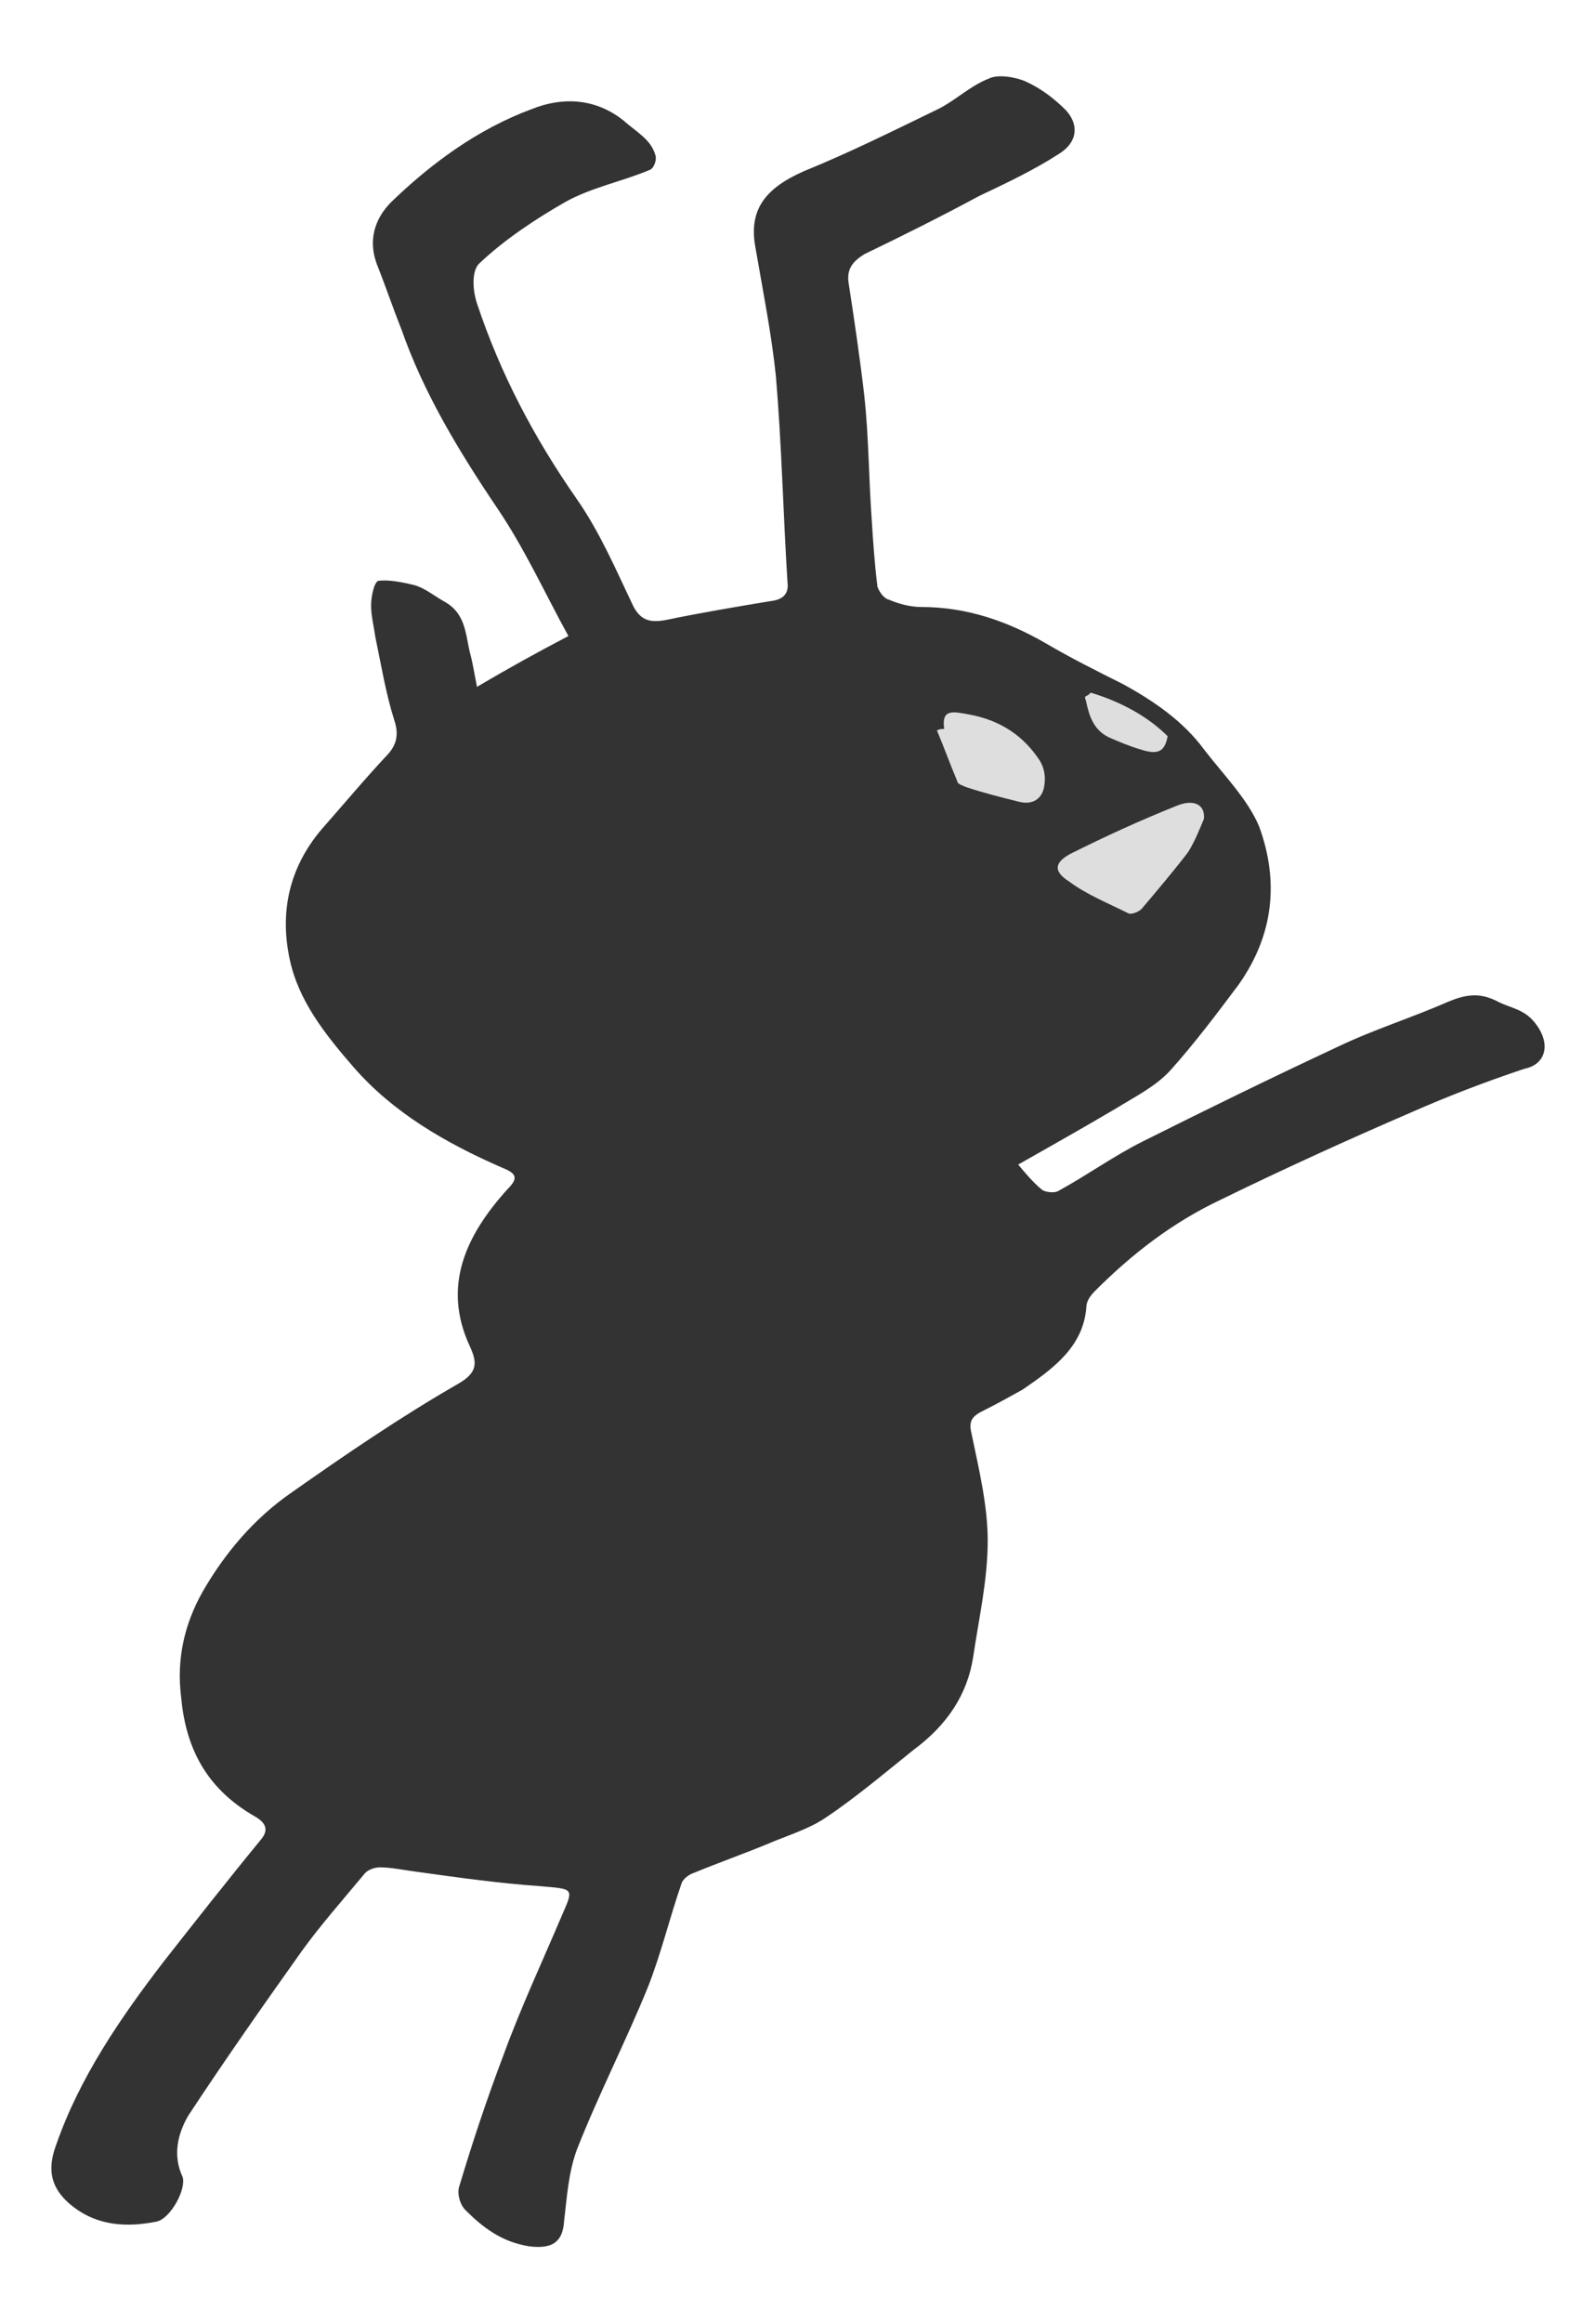 <?xml version="1.0" encoding="UTF-8" standalone="no"?>
<!DOCTYPE svg PUBLIC "-//W3C//DTD SVG 1.1//EN" "http://www.w3.org/Graphics/SVG/1.1/DTD/svg11.dtd"><svg width="100%" height="100%" viewBox="0 0 110 160" version="1.1" xmlns="http://www.w3.org/2000/svg" xmlns:xlink="http://www.w3.org/1999/xlink" xml:space="preserve" xmlns:serif="http://www.serif.com/" style="fill-rule:evenodd;clip-rule:evenodd;stroke-linejoin:round;stroke-miterlimit:1.414;">
	<style>
		#ant {
		  -webkit-animation: ant 2s linear infinite;
				  animation: ant 2s linear infinite;
		  -webkit-transform-origin: 50% 50%;
			  -ms-transform-origin: 50% 50%;
				  transform-origin: 50% 50%;
		}
		@-webkit-keyframes ant {
		  0% {
			-webkit-transform: translateY(0);
					transform: translateY(0);
		  }
		  50% {
			-webkit-transform: translateY(5px);
					transform: translateY(5px);
		  }
		  100% {
			-webkit-transform: translateY(0);
					transform: translateY(0);
		  }
		}
		@keyframes ant {
		  0% {
			-webkit-transform: translateY(0);
					transform: translateY(0);
		  }
		  50% {
			-webkit-transform: translateY(5px);
					transform: translateY(5px);
		  }
		  100% {
			-webkit-transform: translateY(0);
					transform: translateY(0);
		  }
		}

	</style>
	<g id="ant">
		<g>
			<path d="M105.676,70.303c-0.7,-0.8 -1.6,-0.9 -2.4,-1.3c-1.3,-0.7 -2.3,-0.5 -3.5,0c-2.5,1.1 -5.1,1.9 -7.6,3.1c-4.5,2.1 -9,4.3 -13.4,6.5c-2,1 -3.8,2.3 -5.8,3.4c-0.3,0.2 -1,0.1 -1.2,-0.1c-0.6,-0.5 -1.1,-1.1 -1.6,-1.7c2.3,-1.3 4.6,-2.6 6.8,-3.9c1.3,-0.8 2.7,-1.5 3.7,-2.6c1.7,-1.9 3.2,-3.9 4.7,-5.9c2.4,-3.4 2.8,-7.1 1.4,-10.9c-0.8,-1.9 -2.5,-3.6 -3.8,-5.3c-1.4,-1.9 -3.4,-3.3 -5.6,-4.5c-1.8,-0.9 -3.6,-1.8 -5.3,-2.8c-2.6,-1.5 -5.4,-2.5 -8.6,-2.5c-0.7,0 -1.5,-0.2 -2.2,-0.5c-0.4,-0.1 -0.7,-0.6 -0.8,-0.9c-0.2,-1.6 -0.3,-3.1 -0.4,-4.7c-0.2,-2.8 -0.2,-5.6 -0.5,-8.4c-0.3,-2.6 -0.7,-5.3 -1.1,-7.9c-0.1,-0.9 0.3,-1.4 1.1,-1.9c2.7,-1.3 5.3,-2.6 7.9,-4c1.9,-0.9 3.8,-1.8 5.5,-2.9c1.3,-0.8 1.4,-2 0.5,-3c-0.8,-0.8 -1.7,-1.5 -2.8,-2c-0.7,-0.3 -1.9,-0.5 -2.5,-0.2c-1.3,0.5 -2.3,1.5 -3.5,2.1c-3.1,1.5 -6.1,3 -9.3,4.3c-2.7,1.2 -3.8,2.7 -3.3,5.3c0.5,2.9 1.1,5.9 1.4,8.8c0.4,4.7 0.5,9.4 0.8,14.2c0.1,0.8 -0.3,1.2 -1.2,1.3c-2.4,0.4 -4.8,0.8 -7.2,1.3c-1.1,0.2 -1.7,0 -2.2,-0.9c-1.2,-2.5 -2.3,-5.1 -3.9,-7.4c-3,-4.3 -5.3,-8.7 -6.9,-13.5c-0.3,-0.9 -0.4,-2.3 0.2,-2.8c1.7,-1.6 3.8,-3 5.9,-4.2c1.8,-1 3.9,-1.4 5.8,-2.2c0.3,-0.1 0.5,-0.7 0.4,-1c-0.3,-1.1 -1.3,-1.6 -2.2,-2.4c-2,-1.6 -4.3,-1.6 -6.3,-0.8c-3.8,1.4 -7,3.8 -9.7,6.4c-1.2,1.2 -1.6,2.7 -1,4.3c0.6,1.5 1.1,3 1.7,4.5c1.5,4.3 3.9,8.3 6.6,12.3c1.9,2.8 3.3,5.9 4.9,8.8c-2.1,1.1 -4.1,2.2 -6.3,3.5c-0.2,-1 -0.3,-1.7 -0.5,-2.4c-0.3,-1.3 -0.3,-2.7 -1.8,-3.5c-0.7,-0.4 -1.3,-0.9 -2,-1.1c-0.8,-0.2 -1.8,-0.4 -2.5,-0.3c-0.3,0.1 -0.5,1.1 -0.5,1.7c0,0.7 0.2,1.5 0.3,2.2c0.4,1.9 0.7,3.8 1.3,5.7c0.3,0.9 0.2,1.6 -0.4,2.3c-1.6,1.7 -3.1,3.5 -4.6,5.2c-2.3,2.7 -2.9,5.8 -2.2,9c0.6,2.8 2.4,5.1 4.4,7.4c2.7,3.1 6.3,5.2 10.2,6.9c1,0.4 1.2,0.7 0.4,1.5c-2.9,3.2 -4.5,6.7 -2.6,10.8c0.5,1.1 0.6,1.8 -0.8,2.6c-4,2.3 -7.8,4.9 -11.5,7.5c-2.6,1.8 -4.6,4.2 -6.1,6.8c-1.3,2.3 -1.8,4.7 -1.5,7.2c0.3,3.4 1.6,6.3 5.1,8.3c0.7,0.4 1,0.9 0.4,1.6c-2.3,2.8 -4.5,5.6 -6.7,8.4c-3,3.9 -5.8,8 -7.4,12.6c-0.6,1.6 -0.5,3 1.2,4.3c1.7,1.3 3.7,1.4 5.7,1c1,-0.2 2.1,-2.3 1.8,-3.1c-0.7,-1.5 -0.3,-3 0.4,-4.2c2.5,-3.8 5.1,-7.5 7.8,-11.3c1.3,-1.8 2.8,-3.5 4.3,-5.3c0.2,-0.3 0.7,-0.5 1.1,-0.5c0.8,0 1.7,0.2 2.5,0.3c2.9,0.4 5.7,0.8 8.6,1c2.2,0.2 2.3,0.1 1.5,1.9c-1.4,3.3 -2.9,6.5 -4.1,9.8c-1.1,2.9 -2.1,5.9 -3,8.9c-0.2,0.5 0,1.3 0.4,1.7c1.2,1.2 2.5,2.2 4.4,2.5c1.6,0.2 2.3,-0.3 2.4,-1.7c0.2,-1.7 0.3,-3.4 0.9,-5c1.5,-3.8 3.4,-7.5 4.9,-11.2c0.9,-2.3 1.5,-4.8 2.3,-7.1c0.1,-0.3 0.5,-0.6 0.8,-0.7c1.7,-0.7 3.4,-1.3 5.1,-2c1.4,-0.6 2.8,-1 4,-1.8c2.1,-1.4 4.1,-3.1 6.1,-4.7c2.3,-1.7 3.7,-3.8 4.1,-6.4c0.4,-2.7 1,-5.3 1,-8c0,-2.4 -0.6,-4.9 -1.1,-7.3c-0.2,-0.8 -0.1,-1.2 0.7,-1.6c1,-0.5 1.9,-1 2.8,-1.5c2.2,-1.5 4.2,-3 4.4,-5.7c0,-0.4 0.3,-0.8 0.6,-1.1c2.5,-2.5 5.3,-4.7 8.7,-6.3c4.3,-2.1 8.7,-4.1 13.1,-6c2.5,-1.1 5.1,-2.1 7.8,-3c1.5,-0.3 1.9,-1.8 0.6,-3.3Z" style="fill:#333;fill-rule:nonzero;" />
			<g>
				<path d="M75.176,47.703l-0.1,0.1c-0.1,0.1 -0.2,0.1 -0.3,0.2c0,0.1 0.1,0.3 0.1,0.4c0.2,0.9 0.5,1.9 1.6,2.4c0.7,0.3 1.4,0.6 2.1,0.8c1.2,0.4 1.7,0.2 1.9,-0.9c-1.4,-1.4 -3.3,-2.4 -5.3,-3Z" style="fill:#dedede;fill-rule:nonzero;" />
				<path d="M65.076,50.203c-0.2,-1.4 0.6,-1.2 1.7,-1c2.2,0.4 3.8,1.5 4.9,3.2c0.3,0.5 0.4,1.1 0.3,1.7c-0.1,0.8 -0.7,1.4 -1.8,1.1c-1.2,-0.3 -2.4,-0.6 -3.6,-1c-0.2,-0.1 -0.6,-0.2 -0.6,-0.4c-0.5,-1.2 -0.9,-2.3 -1.4,-3.5c0.2,-0.1 0.3,-0.1 0.5,-0.1Z" style="fill:#dedede;fill-rule:nonzero;" />
				<path d="M82.976,56.403c-0.3,0.7 -0.6,1.5 -1.1,2.3c-1,1.3 -2.1,2.6 -3.2,3.9c-0.2,0.2 -0.7,0.4 -0.9,0.3c-1.4,-0.7 -2.9,-1.3 -4.1,-2.2c-1.1,-0.7 -1,-1.3 0.1,-1.9c2.4,-1.2 4.8,-2.3 7.3,-3.3c1.2,-0.5 2,-0.1 1.9,0.9Z" style="fill:#dedede;fill-rule:nonzero;" />
			</g>
		</g>
	</g>
</svg>
